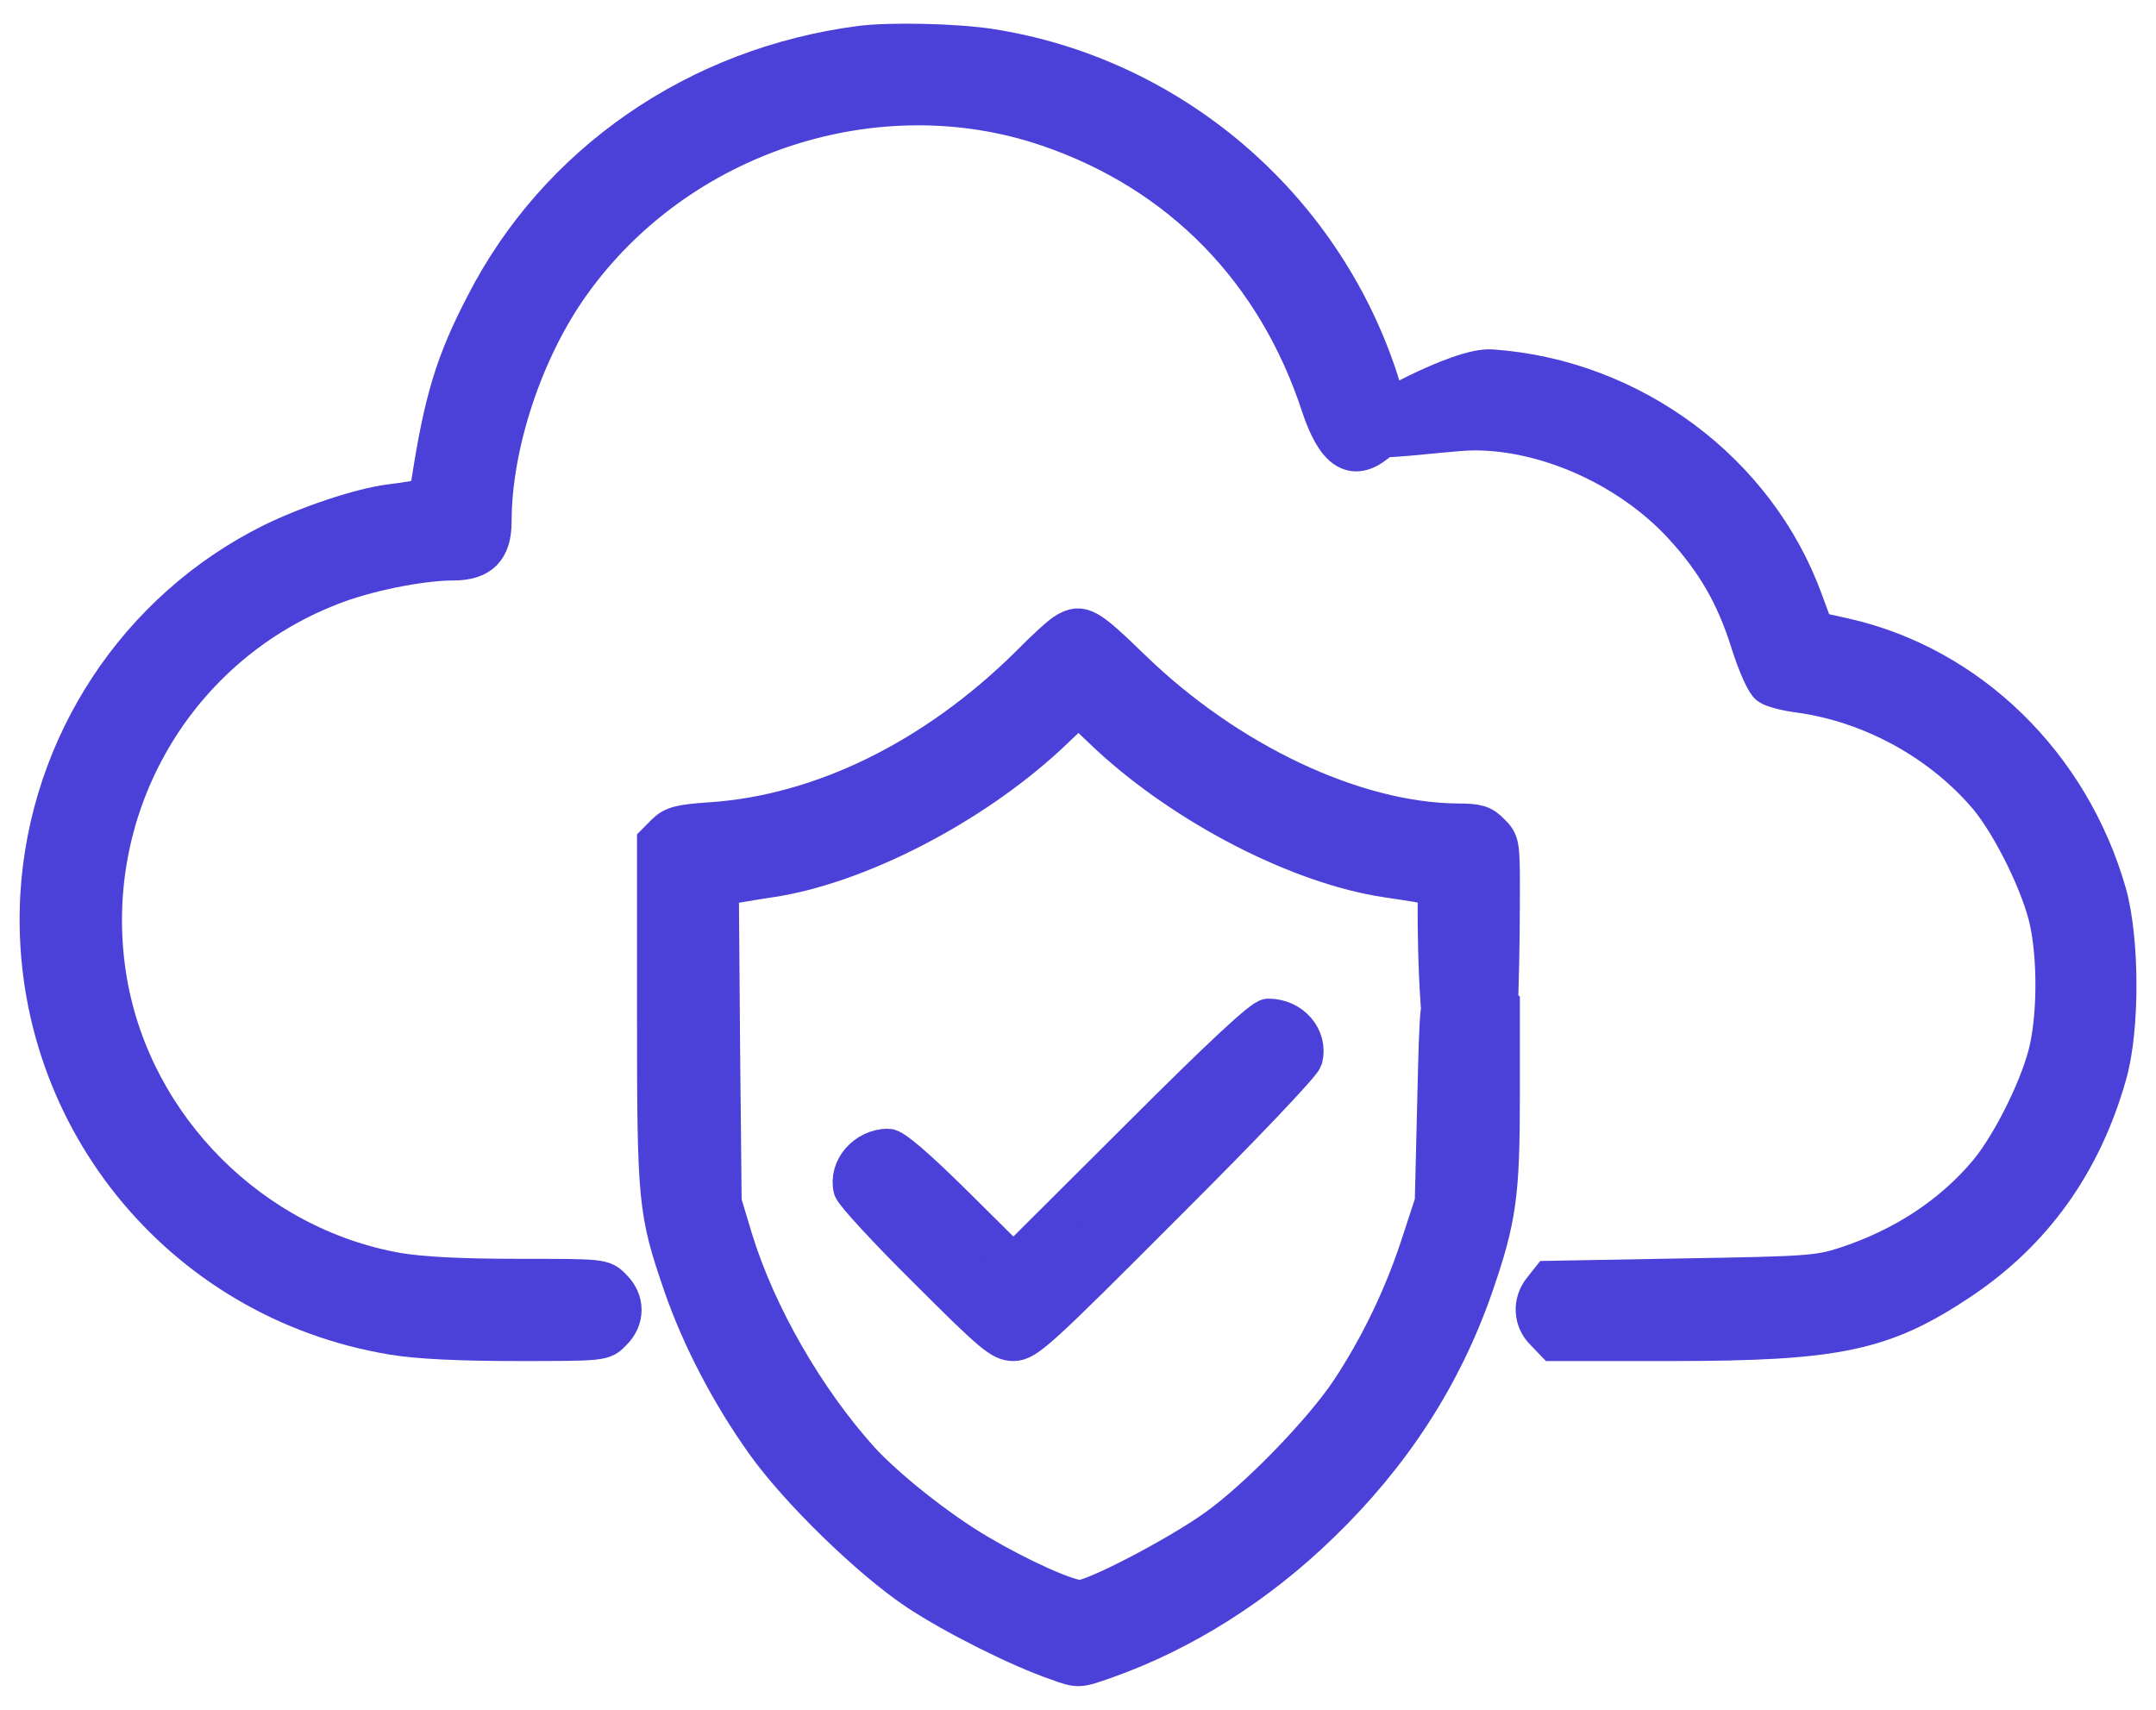 <svg xmlns="http://www.w3.org/2000/svg" width="58" height="46" viewBox="0 0 58 46" fill="none"><path d="M23.161 1.193C18.753 1.762 14.98 4.365 13.022 8.193C12.213 9.746 11.907 10.774 11.568 12.951C11.502 13.399 11.491 13.399 10.474 13.531C9.664 13.64 8.297 14.1 7.313 14.581C3.682 16.385 1.286 20.028 1.046 24.085C0.718 29.915 4.819 35.012 10.583 35.953C11.229 36.062 12.377 36.117 13.897 36.117C16.227 36.117 16.227 36.117 16.489 35.843C16.85 35.493 16.85 34.99 16.489 34.64C16.227 34.367 16.216 34.367 13.941 34.367C12.377 34.367 11.349 34.312 10.693 34.203C6.788 33.514 3.616 30.342 2.927 26.437C2.139 21.909 4.611 17.479 8.855 15.806C9.796 15.423 11.305 15.117 12.191 15.117C12.935 15.117 13.263 14.789 13.263 14.034C13.263 11.978 14.105 9.418 15.385 7.635C18.25 3.621 23.588 1.871 28.193 3.446C31.747 4.66 34.318 7.285 35.51 10.939C35.914 12.142 36.385 12.459 37.03 11.945C37.457 11.606 37.468 11.3 37.107 10.195C35.565 5.492 31.474 2.014 26.607 1.27C25.655 1.128 23.949 1.095 23.161 1.193Z" fill="#4B40D7" stroke="#4B40D7"></path><path d="M36.502 11.5C35.879 12.123 38.738 11.617 39.668 11.617C41.626 11.617 43.824 12.612 45.235 14.132C46.132 15.106 46.668 16.035 47.062 17.304C47.258 17.917 47.477 18.398 47.587 18.464C47.696 18.54 48.046 18.628 48.374 18.671C50.343 18.934 52.235 19.984 53.482 21.471C54.127 22.259 54.904 23.856 55.101 24.796C55.308 25.77 55.308 27.214 55.101 28.187C54.904 29.128 54.127 30.724 53.482 31.512C52.519 32.671 51.207 33.535 49.632 34.05C48.921 34.279 48.626 34.301 45.279 34.356L41.68 34.421L41.472 34.684C41.188 35.034 41.21 35.526 41.538 35.843L41.801 36.117H44.962C49.424 36.117 50.671 35.854 52.749 34.465C54.707 33.153 56.03 31.315 56.708 28.931C57.069 27.695 57.058 25.289 56.708 24.031C55.713 20.553 52.979 17.884 49.621 17.129L48.833 16.954L48.538 16.156C47.269 12.667 43.901 10.162 40.127 9.9C39.241 9.834 36.776 11.227 36.502 11.5Z" fill="#4B40D7" stroke="#4B40D7"></path><path d="M28.662 16.987C28.552 17.042 28.104 17.446 27.666 17.895C25.129 20.399 22.088 21.887 19.113 22.084C18.293 22.139 18.096 22.193 17.888 22.401L17.637 22.653V27.257C17.637 32.354 17.659 32.584 18.359 34.618C18.851 36.029 19.638 37.528 20.557 38.818C21.465 40.098 23.412 41.99 24.68 42.832C25.676 43.489 27.415 44.364 28.443 44.714C29.012 44.921 29.012 44.921 29.756 44.659C31.823 43.926 33.824 42.668 35.531 41.006C37.456 39.146 38.823 37.035 39.665 34.618C40.299 32.781 40.387 32.146 40.387 29.445V27.028L40.113 26.765C39.796 26.437 39.304 26.415 38.954 26.7C38.691 26.907 38.691 26.94 38.626 29.631L38.56 32.343L38.166 33.546C37.707 34.935 37.062 36.259 36.285 37.429C35.552 38.523 33.835 40.295 32.719 41.093C31.702 41.826 29.438 43.007 29.055 43.007C28.706 43.007 27.404 42.417 26.332 41.782C25.249 41.148 23.849 40.032 23.149 39.267C21.673 37.626 20.371 35.362 19.748 33.328L19.452 32.343L19.409 28.11L19.376 23.878L19.627 23.823C19.77 23.801 20.251 23.714 20.699 23.648C23.073 23.298 26.135 21.712 28.202 19.798L29.012 19.032L29.821 19.798C31.888 21.712 34.951 23.298 37.324 23.648C38.757 23.867 38.637 23.79 38.637 24.479C38.637 25.201 38.659 29 39.216 29C39.424 29 39.949 28.992 40.113 28.817C40.376 28.566 40.387 25.004 40.387 23.867C40.387 22.729 40.376 22.642 40.113 22.39C39.895 22.16 39.741 22.117 39.216 22.117C36.438 22.095 33.037 20.487 30.456 17.982C29.274 16.834 29.099 16.724 28.662 16.987Z" fill="#4B40D7" stroke="#4B40D7"></path><path d="M30.576 30.67L27.262 33.973L25.698 32.42C24.67 31.403 24.046 30.867 23.893 30.867C23.281 30.867 22.788 31.435 22.92 31.982C22.963 32.124 23.871 33.109 24.943 34.17C26.704 35.931 26.934 36.117 27.262 36.117C27.612 36.117 27.929 35.832 31.32 32.431C33.485 30.276 35.038 28.635 35.082 28.482C35.224 27.914 34.754 27.367 34.12 27.367C33.956 27.367 32.873 28.373 30.576 30.67Z" fill="#4B40D7" stroke="#4B40D7"></path></svg>